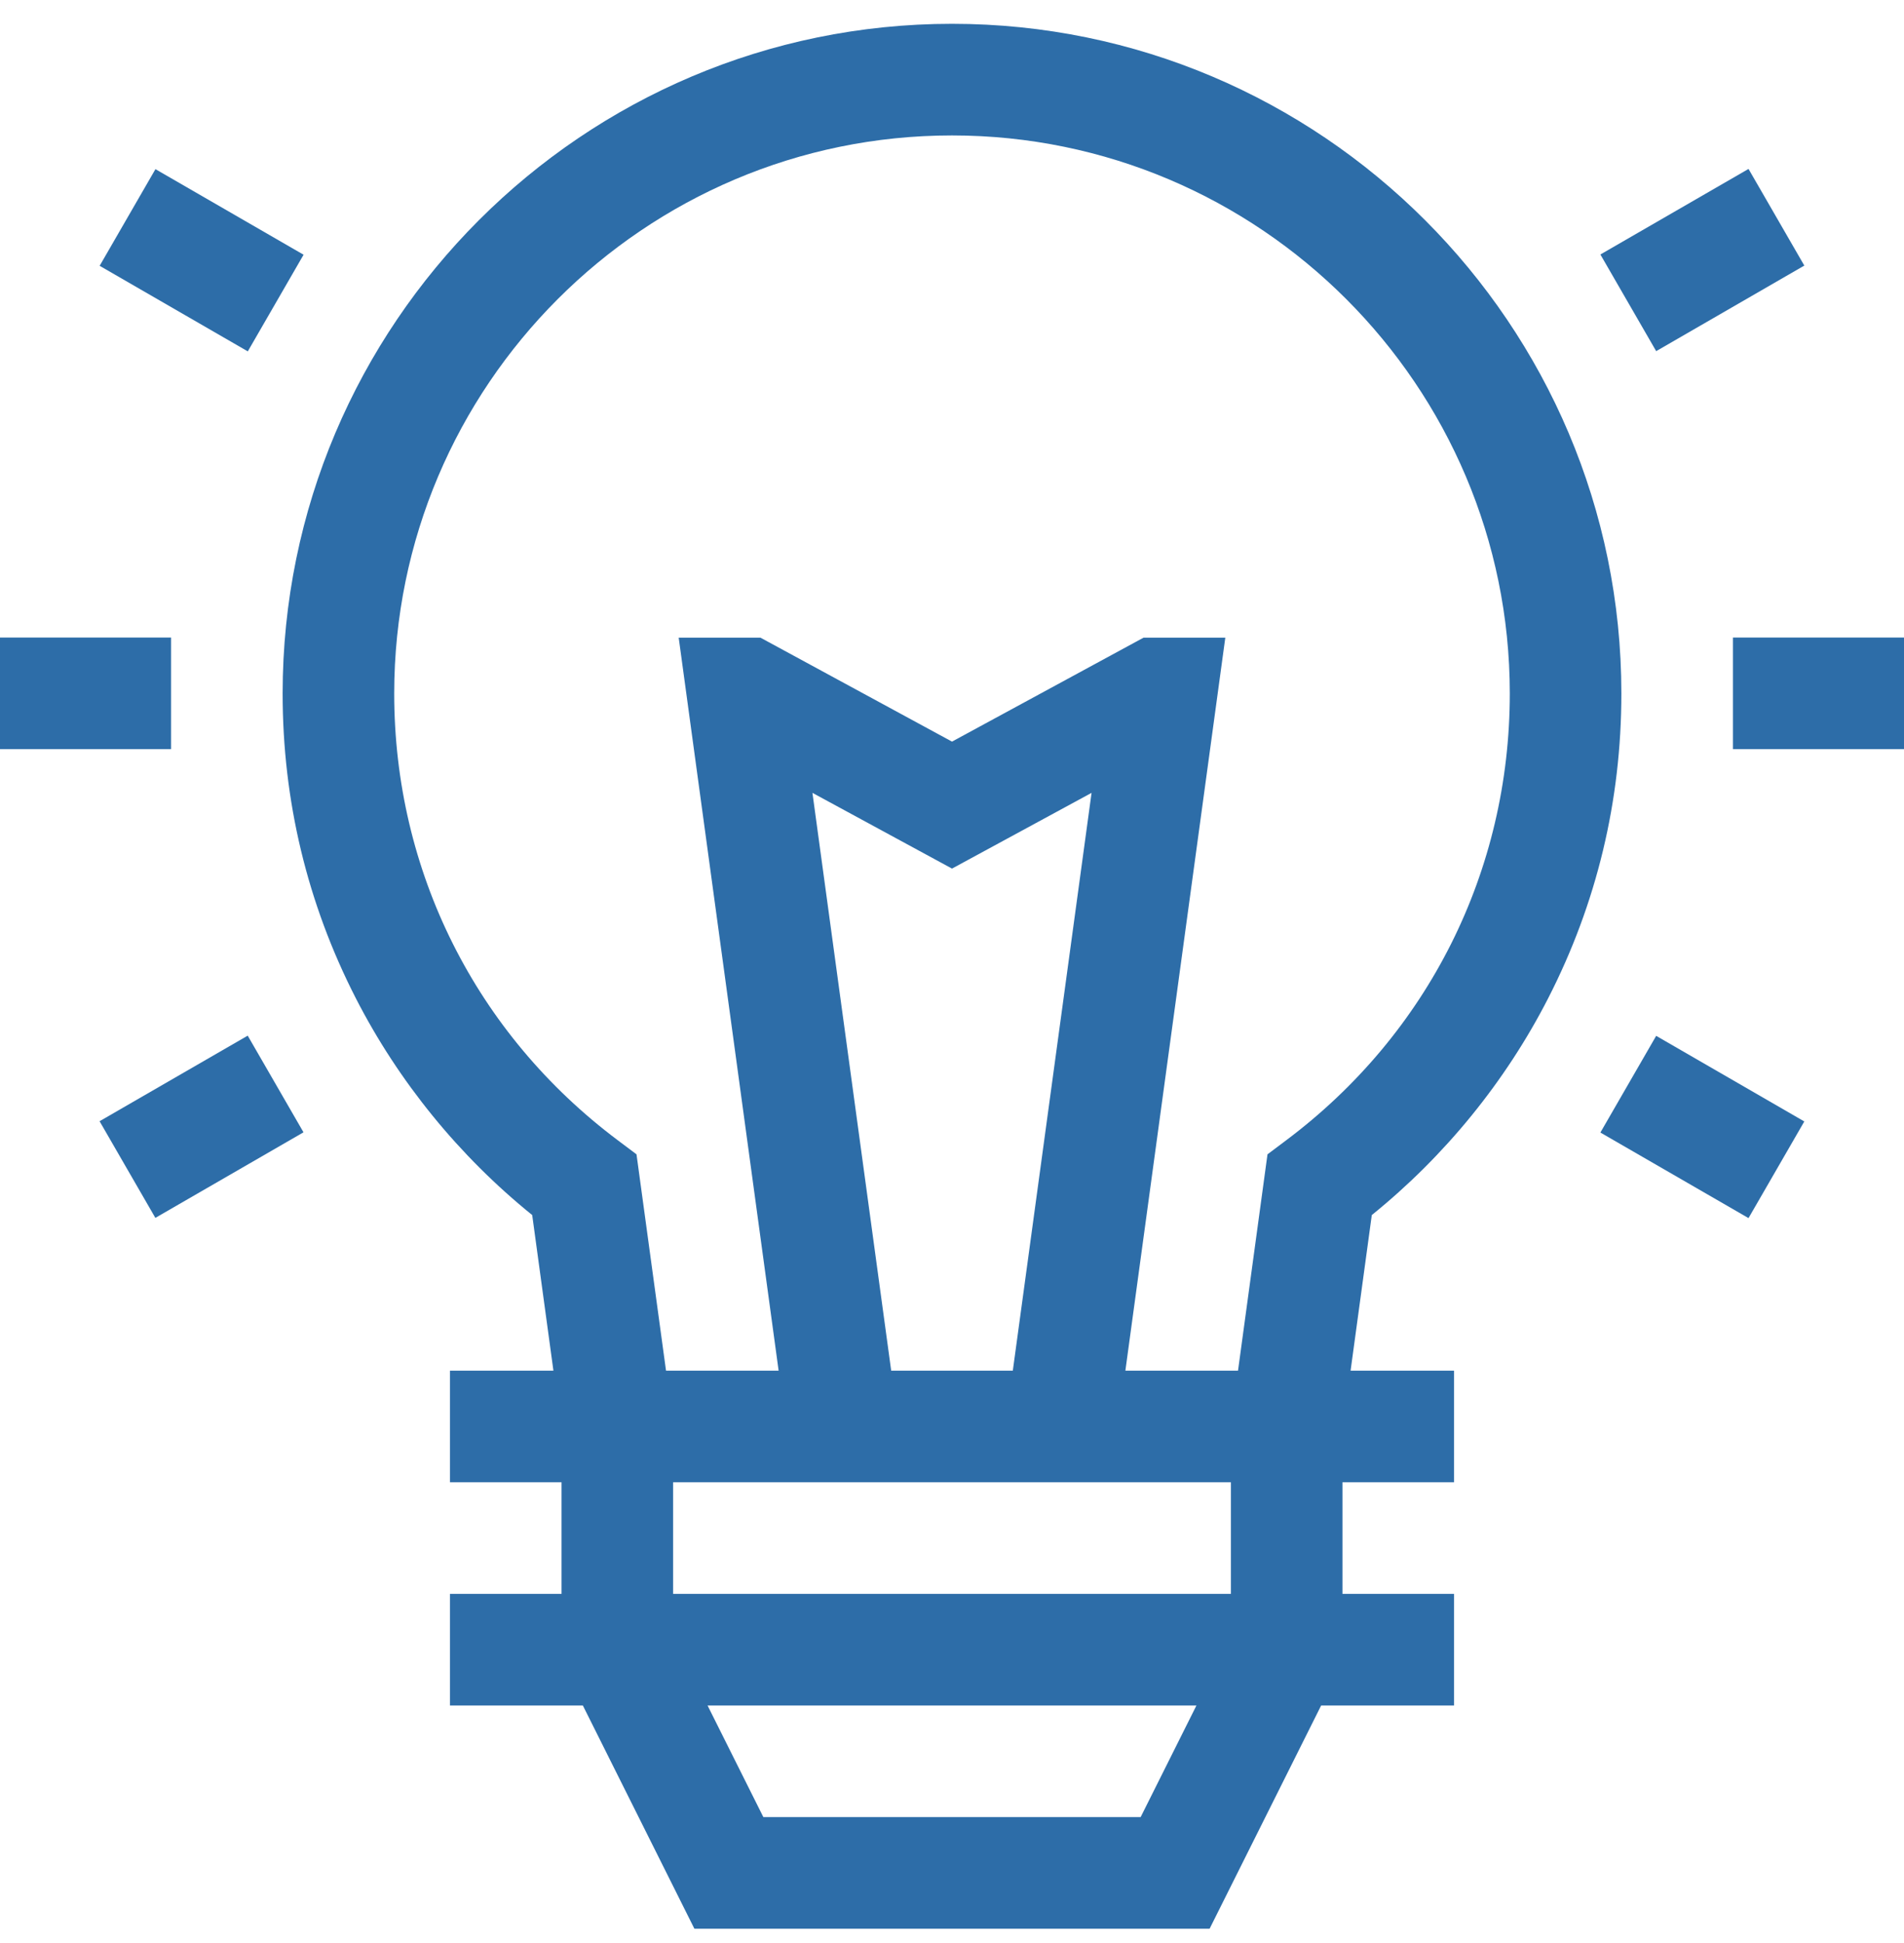 <svg width="50" height="51" viewBox="0 0 50 51" fill="none" xmlns="http://www.w3.org/2000/svg">
<g clip-path="url(#clip0_1945_53176)">
<path d="M40.658 26.198C41.932 23.708 42.578 21.018 42.578 18.203C42.578 8.511 34.693 0.625 25 0.625C15.307 0.625 7.422 8.511 7.422 18.203C7.422 21.018 8.068 23.708 9.342 26.198C10.462 28.386 12.057 30.344 13.976 31.893L14.533 35.977H11.816V38.906H14.746V41.836H11.816V44.766H15.306L18.235 50.625H31.765L34.694 44.766H38.184V41.836H35.254V38.906H38.184V35.977H35.467L36.024 31.893C37.943 30.344 39.538 28.386 40.658 26.198ZM29.954 47.695H20.046L18.581 44.766H31.419L29.954 47.695ZM32.324 41.836H17.676V38.906H32.324V41.836ZM21.335 20.811L25 22.799L28.665 20.811L26.597 35.977H23.403L21.335 20.811ZM33.775 29.931L33.285 30.299L32.511 35.977H29.553L32.177 16.738H30.029L25 19.466L19.971 16.738H17.823L20.447 35.977H17.49L16.715 30.299L16.225 29.931C12.492 27.134 10.352 22.859 10.352 18.203C10.352 10.126 16.923 3.555 25 3.555C33.077 3.555 39.648 10.126 39.648 18.203C39.648 22.859 37.508 27.134 33.775 29.931Z" fill="#2D6DA8"/>
<path d="M4.492 16.734H0V19.664H4.492V16.734Z" fill="#2D6DA8"/>
<path d="M6.505 27.184L2.615 29.43L4.08 31.967L7.97 29.721L6.505 27.184Z" fill="#2D6DA8"/>
<path d="M43.492 27.189L42.027 29.727L45.917 31.973L47.382 29.436L43.492 27.189Z" fill="#2D6DA8"/>
<path d="M50 16.734H45.508V19.664H50V16.734Z" fill="#2D6DA8"/>
<path d="M45.917 4.434L42.027 6.68L43.492 9.217L47.382 6.971L45.917 4.434Z" fill="#2D6DA8"/>
<path d="M4.082 4.44L2.617 6.977L6.507 9.223L7.972 6.686L4.082 4.44Z" fill="#2D6DA8"/>
</g>
<defs>
<clipPath id="clip0_1945_53176">
<rect width="50" height="50" fill="white" transform="translate(0 0.625)"/>
</clipPath>
</defs>
</svg>
